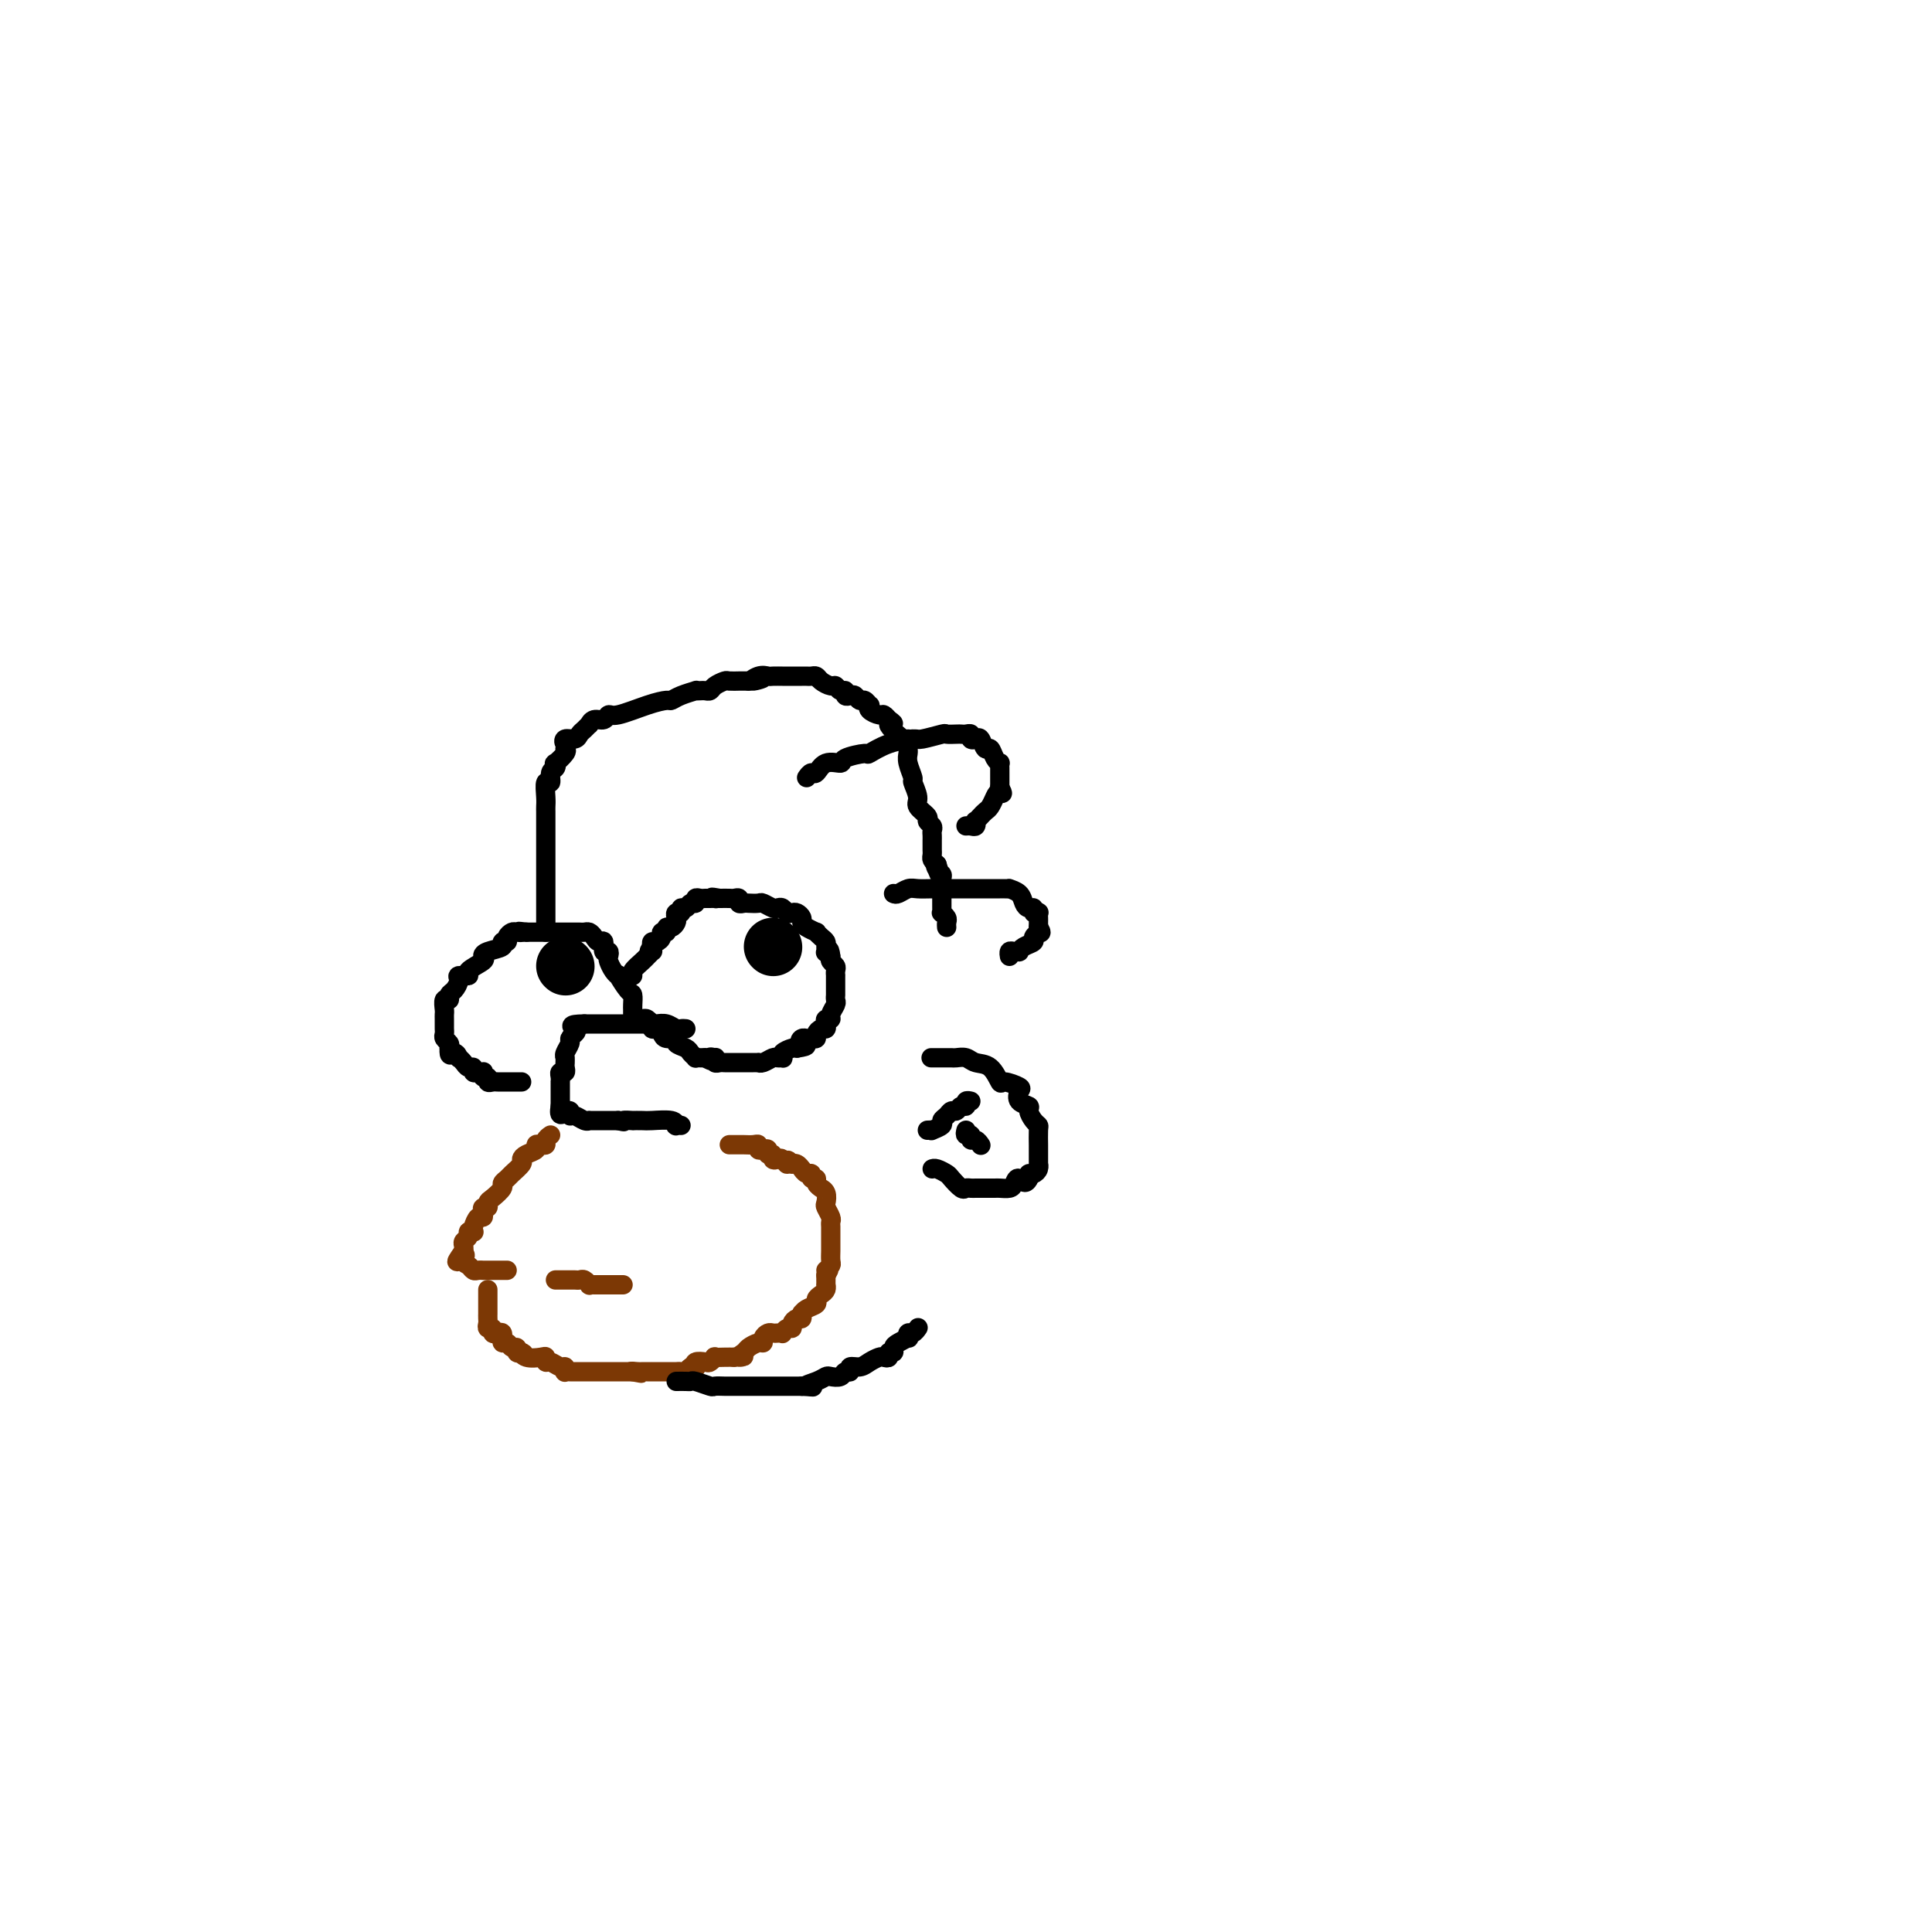 <svg viewBox='0 0 400 400' version='1.1' xmlns='http://www.w3.org/2000/svg' xmlns:xlink='http://www.w3.org/1999/xlink'><g fill='none' stroke='rgb(0,0,0)' stroke-width='4' stroke-linecap='round' stroke-linejoin='round'><path d='M142,213c-0.356,-0.030 -0.711,-0.061 -1,0c-0.289,0.061 -0.511,0.212 -1,0c-0.489,-0.212 -1.244,-0.789 -2,-1c-0.756,-0.211 -1.512,-0.057 -2,0c-0.488,0.057 -0.708,0.015 -1,0c-0.292,-0.015 -0.656,-0.004 -1,0c-0.344,0.004 -0.669,0.001 -1,0c-0.331,-0.001 -0.670,-0.000 -1,0c-0.330,0.000 -0.653,0.000 -1,0c-0.347,-0.000 -0.719,-0.000 -1,0c-0.281,0.000 -0.471,0.000 -1,0c-0.529,-0.000 -1.399,-0.000 -2,0c-0.601,0.000 -0.934,0.000 -1,0c-0.066,-0.000 0.136,-0.000 0,0c-0.136,0.000 -0.610,0.000 -1,0c-0.390,-0.000 -0.696,-0.000 -1,0c-0.304,0.000 -0.607,0.000 -1,0c-0.393,-0.000 -0.875,-0.000 -1,0c-0.125,0.000 0.107,0.000 0,0c-0.107,-0.000 -0.554,-0.000 -1,0'/><path d='M121,212c-3.719,0.025 -2.517,0.588 -2,1c0.517,0.412 0.349,0.674 0,1c-0.349,0.326 -0.878,0.714 -1,1c-0.122,0.286 0.163,0.468 0,1c-0.163,0.532 -0.776,1.414 -1,2c-0.224,0.586 -0.060,0.878 0,1c0.060,0.122 0.017,0.075 0,0c-0.017,-0.075 -0.008,-0.179 0,0c0.008,0.179 0.016,0.639 0,1c-0.016,0.361 -0.057,0.623 0,1c0.057,0.377 0.211,0.871 0,1c-0.211,0.129 -0.789,-0.106 -1,0c-0.211,0.106 -0.057,0.553 0,1c0.057,0.447 0.015,0.893 0,1c-0.015,0.107 -0.004,-0.126 0,0c0.004,0.126 0.001,0.611 0,1c-0.001,0.389 -0.000,0.682 0,1c0.000,0.318 0.000,0.663 0,1c-0.000,0.337 -0.000,0.668 0,1c0.000,0.332 0.000,0.666 0,1'/><path d='M116,229c-0.530,2.852 0.645,1.481 1,1c0.355,-0.481 -0.109,-0.073 0,0c0.109,0.073 0.790,-0.191 1,0c0.210,0.191 -0.050,0.836 0,1c0.050,0.164 0.409,-0.152 1,0c0.591,0.152 1.415,0.773 2,1c0.585,0.227 0.930,0.061 1,0c0.070,-0.061 -0.135,-0.016 0,0c0.135,0.016 0.609,0.004 1,0c0.391,-0.004 0.699,-0.001 1,0c0.301,0.001 0.596,0.000 1,0c0.404,-0.000 0.916,-0.000 1,0c0.084,0.000 -0.262,0.000 0,0c0.262,-0.000 1.131,-0.000 2,0'/><path d='M128,232c1.954,0.464 0.839,0.125 1,0c0.161,-0.125 1.598,-0.034 2,0c0.402,0.034 -0.232,0.013 0,0c0.232,-0.013 1.329,-0.018 2,0c0.671,0.018 0.916,0.057 2,0c1.084,-0.057 3.009,-0.211 4,0c0.991,0.211 1.049,0.789 1,1c-0.049,0.211 -0.206,0.057 0,0c0.206,-0.057 0.773,-0.016 1,0c0.227,0.016 0.113,0.008 0,0'/><path d='M131,210c0.004,-0.369 0.007,-0.737 0,-1c-0.007,-0.263 -0.026,-0.420 0,-1c0.026,-0.580 0.095,-1.583 0,-2c-0.095,-0.417 -0.355,-0.248 -1,-1c-0.645,-0.752 -1.676,-2.425 -2,-3c-0.324,-0.575 0.058,-0.053 0,0c-0.058,0.053 -0.555,-0.362 -1,-1c-0.445,-0.638 -0.836,-1.499 -1,-2c-0.164,-0.501 -0.099,-0.641 0,-1c0.099,-0.359 0.234,-0.936 0,-1c-0.234,-0.064 -0.836,0.385 -1,0c-0.164,-0.385 0.111,-1.606 0,-2c-0.111,-0.394 -0.607,0.038 -1,0c-0.393,-0.038 -0.681,-0.546 -1,-1c-0.319,-0.454 -0.668,-0.854 -1,-1c-0.332,-0.146 -0.647,-0.039 -1,0c-0.353,0.039 -0.744,0.011 -1,0c-0.256,-0.011 -0.376,-0.003 -1,0c-0.624,0.003 -1.753,0.001 -2,0c-0.247,-0.001 0.387,-0.000 0,0c-0.387,0.000 -1.797,0.000 -3,0c-1.203,-0.000 -2.201,-0.000 -3,0c-0.799,0.000 -1.400,0.000 -2,0'/><path d='M109,193c-2.653,-0.313 -1.284,-0.094 -1,0c0.284,0.094 -0.517,0.063 -1,0c-0.483,-0.063 -0.649,-0.157 -1,0c-0.351,0.157 -0.889,0.567 -1,1c-0.111,0.433 0.204,0.890 0,1c-0.204,0.110 -0.927,-0.126 -1,0c-0.073,0.126 0.504,0.615 0,1c-0.504,0.385 -2.091,0.667 -3,1c-0.909,0.333 -1.141,0.716 -1,1c0.141,0.284 0.655,0.470 0,1c-0.655,0.530 -2.480,1.403 -3,2c-0.520,0.597 0.263,0.919 0,1c-0.263,0.081 -1.572,-0.079 -2,0c-0.428,0.079 0.025,0.398 0,1c-0.025,0.602 -0.529,1.489 -1,2c-0.471,0.511 -0.911,0.648 -1,1c-0.089,0.352 0.172,0.920 0,1c-0.172,0.080 -0.778,-0.330 -1,0c-0.222,0.330 -0.060,1.398 0,2c0.060,0.602 0.016,0.739 0,1c-0.016,0.261 -0.005,0.647 0,1c0.005,0.353 0.005,0.672 0,1c-0.005,0.328 -0.015,0.665 0,1c0.015,0.335 0.056,0.667 0,1c-0.056,0.333 -0.207,0.667 0,1c0.207,0.333 0.774,0.667 1,1c0.226,0.333 0.113,0.667 0,1'/><path d='M93,217c-0.147,2.329 0.485,1.150 1,1c0.515,-0.150 0.912,0.729 1,1c0.088,0.271 -0.135,-0.067 0,0c0.135,0.067 0.627,0.540 1,1c0.373,0.460 0.625,0.908 1,1c0.375,0.092 0.871,-0.173 1,0c0.129,0.173 -0.110,0.782 0,1c0.110,0.218 0.569,0.043 1,0c0.431,-0.043 0.833,0.045 1,0c0.167,-0.045 0.100,-0.222 0,0c-0.100,0.222 -0.234,0.844 0,1c0.234,0.156 0.836,-0.154 1,0c0.164,0.154 -0.111,0.773 0,1c0.111,0.227 0.607,0.061 1,0c0.393,-0.061 0.683,-0.016 1,0c0.317,0.016 0.662,0.004 1,0c0.338,-0.004 0.668,-0.001 1,0c0.332,0.001 0.666,0.000 1,0c0.334,-0.000 0.667,-0.000 1,0c0.333,0.000 0.667,0.000 1,0'/><path d='M133,211c0.311,-0.122 0.622,-0.244 1,0c0.378,0.244 0.823,0.853 1,1c0.177,0.147 0.088,-0.167 0,0c-0.088,0.167 -0.173,0.814 0,1c0.173,0.186 0.605,-0.091 1,0c0.395,0.091 0.754,0.549 1,1c0.246,0.451 0.380,0.894 1,1c0.620,0.106 1.725,-0.126 2,0c0.275,0.126 -0.281,0.608 0,1c0.281,0.392 1.399,0.693 2,1c0.601,0.307 0.686,0.618 1,1c0.314,0.382 0.857,0.834 1,1c0.143,0.166 -0.115,0.045 0,0c0.115,-0.045 0.604,-0.013 1,0c0.396,0.013 0.698,0.006 1,0'/><path d='M146,219c2.178,1.233 1.122,0.316 1,0c-0.122,-0.316 0.688,-0.032 1,0c0.312,0.032 0.125,-0.188 0,0c-0.125,0.188 -0.188,0.782 0,1c0.188,0.218 0.628,0.058 1,0c0.372,-0.058 0.677,-0.016 1,0c0.323,0.016 0.664,0.004 1,0c0.336,-0.004 0.667,-0.001 1,0c0.333,0.001 0.667,0.000 1,0c0.333,-0.000 0.663,-0.000 1,0c0.337,0.000 0.681,0.001 1,0c0.319,-0.001 0.614,-0.004 1,0c0.386,0.004 0.863,0.015 1,0c0.137,-0.015 -0.065,-0.057 0,0c0.065,0.057 0.396,0.212 1,0c0.604,-0.212 1.481,-0.792 2,-1c0.519,-0.208 0.682,-0.045 1,0c0.318,0.045 0.792,-0.026 1,0c0.208,0.026 0.148,0.151 0,0c-0.148,-0.151 -0.386,-0.579 0,-1c0.386,-0.421 1.396,-0.835 2,-1c0.604,-0.165 0.802,-0.083 1,0'/><path d='M165,217c3.179,-0.475 1.626,-0.662 1,-1c-0.626,-0.338 -0.326,-0.825 0,-1c0.326,-0.175 0.679,-0.037 1,0c0.321,0.037 0.612,-0.028 1,0c0.388,0.028 0.875,0.148 1,0c0.125,-0.148 -0.111,-0.565 0,-1c0.111,-0.435 0.570,-0.886 1,-1c0.430,-0.114 0.832,0.111 1,0c0.168,-0.111 0.101,-0.558 0,-1c-0.101,-0.442 -0.237,-0.877 0,-1c0.237,-0.123 0.848,0.068 1,0c0.152,-0.068 -0.155,-0.396 0,-1c0.155,-0.604 0.774,-1.486 1,-2c0.226,-0.514 0.061,-0.661 0,-1c-0.061,-0.339 -0.016,-0.869 0,-1c0.016,-0.131 0.004,0.137 0,0c-0.004,-0.137 -0.001,-0.681 0,-1c0.001,-0.319 0.001,-0.414 0,-1c-0.001,-0.586 -0.004,-1.663 0,-2c0.004,-0.337 0.015,0.064 0,0c-0.015,-0.064 -0.056,-0.595 0,-1c0.056,-0.405 0.207,-0.686 0,-1c-0.207,-0.314 -0.774,-0.661 -1,-1c-0.226,-0.339 -0.113,-0.669 0,-1'/><path d='M172,198c-0.227,-2.250 -0.796,-1.376 -1,-1c-0.204,0.376 -0.045,0.254 0,0c0.045,-0.254 -0.025,-0.642 0,-1c0.025,-0.358 0.144,-0.687 0,-1c-0.144,-0.313 -0.550,-0.609 -1,-1c-0.450,-0.391 -0.943,-0.878 -1,-1c-0.057,-0.122 0.321,0.121 0,0c-0.321,-0.121 -1.343,-0.607 -2,-1c-0.657,-0.393 -0.950,-0.693 -1,-1c-0.050,-0.307 0.141,-0.622 0,-1c-0.141,-0.378 -0.615,-0.820 -1,-1c-0.385,-0.180 -0.679,-0.100 -1,0c-0.321,0.100 -0.667,0.219 -1,0c-0.333,-0.219 -0.651,-0.777 -1,-1c-0.349,-0.223 -0.727,-0.112 -1,0c-0.273,0.112 -0.440,0.226 -1,0c-0.560,-0.226 -1.513,-0.792 -2,-1c-0.487,-0.208 -0.508,-0.060 -1,0c-0.492,0.060 -1.456,0.030 -2,0c-0.544,-0.030 -0.670,-0.061 -1,0c-0.330,0.061 -0.865,0.212 -1,0c-0.135,-0.212 0.129,-0.789 0,-1c-0.129,-0.211 -0.650,-0.057 -1,0c-0.350,0.057 -0.529,0.016 -1,0c-0.471,-0.016 -1.236,-0.008 -2,0'/><path d='M149,186c-2.560,-0.464 -1.459,-0.124 -1,0c0.459,0.124 0.277,0.032 0,0c-0.277,-0.032 -0.648,-0.005 -1,0c-0.352,0.005 -0.686,-0.014 -1,0c-0.314,0.014 -0.609,0.060 -1,0c-0.391,-0.060 -0.879,-0.227 -1,0c-0.121,0.227 0.126,0.850 0,1c-0.126,0.150 -0.626,-0.171 -1,0c-0.374,0.171 -0.622,0.833 -1,1c-0.378,0.167 -0.885,-0.163 -1,0c-0.115,0.163 0.163,0.818 0,1c-0.163,0.182 -0.766,-0.110 -1,0c-0.234,0.110 -0.100,0.622 0,1c0.100,0.378 0.166,0.622 0,1c-0.166,0.378 -0.566,0.888 -1,1c-0.434,0.112 -0.904,-0.176 -1,0c-0.096,0.176 0.181,0.817 0,1c-0.181,0.183 -0.819,-0.092 -1,0c-0.181,0.092 0.096,0.550 0,1c-0.096,0.450 -0.564,0.890 -1,1c-0.436,0.110 -0.839,-0.112 -1,0c-0.161,0.112 -0.081,0.556 0,1'/><path d='M135,196c-1.234,1.615 -0.318,1.153 0,1c0.318,-0.153 0.039,0.004 0,0c-0.039,-0.004 0.161,-0.169 0,0c-0.161,0.169 -0.684,0.672 -1,1c-0.316,0.328 -0.425,0.480 -1,1c-0.575,0.520 -1.616,1.409 -2,2c-0.384,0.591 -0.110,0.883 0,1c0.110,0.117 0.055,0.058 0,0'/></g>
<g fill='none' stroke='rgb(124,56,5)' stroke-width='4' stroke-linecap='round' stroke-linejoin='round'><path d='M114,235c-0.444,0.311 -0.888,0.622 -1,1c-0.112,0.378 0.107,0.822 0,1c-0.107,0.178 -0.541,0.089 -1,0c-0.459,-0.089 -0.944,-0.180 -1,0c-0.056,0.180 0.318,0.629 0,1c-0.318,0.371 -1.328,0.663 -2,1c-0.672,0.337 -1.007,0.721 -1,1c0.007,0.279 0.358,0.455 0,1c-0.358,0.545 -1.423,1.459 -2,2c-0.577,0.541 -0.666,0.708 -1,1c-0.334,0.292 -0.911,0.709 -1,1c-0.089,0.291 0.312,0.455 0,1c-0.312,0.545 -1.338,1.469 -2,2c-0.662,0.531 -0.961,0.668 -1,1c-0.039,0.332 0.183,0.858 0,1c-0.183,0.142 -0.771,-0.099 -1,0c-0.229,0.099 -0.100,0.538 0,1c0.100,0.462 0.172,0.947 0,1c-0.172,0.053 -0.586,-0.326 -1,0c-0.414,0.326 -0.828,1.358 -1,2c-0.172,0.642 -0.102,0.893 0,1c0.102,0.107 0.238,0.070 0,0c-0.238,-0.070 -0.848,-0.173 -1,0c-0.152,0.173 0.155,0.621 0,1c-0.155,0.379 -0.774,0.689 -1,1c-0.226,0.311 -0.061,0.622 0,1c0.061,0.378 0.017,0.822 0,1c-0.017,0.178 -0.009,0.089 0,0'/><path d='M96,259c-2.772,3.891 -0.702,1.617 0,1c0.702,-0.617 0.034,0.423 0,1c-0.034,0.577 0.565,0.690 1,1c0.435,0.310 0.707,0.815 1,1c0.293,0.185 0.607,0.050 1,0c0.393,-0.050 0.864,-0.013 1,0c0.136,0.013 -0.065,0.004 0,0c0.065,-0.004 0.396,-0.001 1,0c0.604,0.001 1.482,0.000 2,0c0.518,-0.000 0.678,-0.000 1,0c0.322,0.000 0.806,0.000 1,0c0.194,-0.000 0.097,-0.000 0,0'/><path d='M101,267c0.000,0.323 0.000,0.646 0,1c-0.000,0.354 -0.000,0.739 0,1c0.000,0.261 0.000,0.398 0,1c-0.000,0.602 -0.001,1.668 0,2c0.001,0.332 0.004,-0.070 0,0c-0.004,0.070 -0.016,0.611 0,1c0.016,0.389 0.060,0.626 0,1c-0.060,0.374 -0.222,0.884 0,1c0.222,0.116 0.830,-0.161 1,0c0.170,0.161 -0.098,0.760 0,1c0.098,0.240 0.561,0.121 1,0c0.439,-0.121 0.853,-0.244 1,0c0.147,0.244 0.028,0.854 0,1c-0.028,0.146 0.035,-0.172 0,0c-0.035,0.172 -0.168,0.834 0,1c0.168,0.166 0.636,-0.166 1,0c0.364,0.166 0.623,0.828 1,1c0.377,0.172 0.871,-0.146 1,0c0.129,0.146 -0.106,0.756 0,1c0.106,0.244 0.553,0.122 1,0'/><path d='M108,280c0.912,0.559 0.191,-0.042 0,0c-0.191,0.042 0.147,0.728 1,1c0.853,0.272 2.221,0.129 3,0c0.779,-0.129 0.969,-0.246 1,0c0.031,0.246 -0.097,0.854 0,1c0.097,0.146 0.417,-0.171 1,0c0.583,0.171 1.427,0.830 2,1c0.573,0.170 0.874,-0.151 1,0c0.126,0.151 0.075,0.772 0,1c-0.075,0.228 -0.175,0.061 0,0c0.175,-0.061 0.624,-0.016 1,0c0.376,0.016 0.678,0.004 1,0c0.322,-0.004 0.664,-0.001 1,0c0.336,0.001 0.667,0.000 1,0c0.333,-0.000 0.668,-0.000 1,0c0.332,0.000 0.663,0.000 1,0c0.337,-0.000 0.682,-0.000 1,0c0.318,0.000 0.610,0.000 1,0c0.390,-0.000 0.878,-0.000 1,0c0.122,0.000 -0.122,0.000 0,0c0.122,-0.000 0.610,-0.000 1,0c0.390,0.000 0.682,0.000 1,0c0.318,-0.000 0.663,-0.000 1,0c0.337,0.000 0.668,0.000 1,0c0.332,-0.000 0.666,-0.000 1,0'/><path d='M131,284c3.511,0.619 0.787,0.166 0,0c-0.787,-0.166 0.363,-0.044 1,0c0.637,0.044 0.762,0.012 1,0c0.238,-0.012 0.587,-0.003 1,0c0.413,0.003 0.888,0.001 1,0c0.112,-0.001 -0.138,-0.000 0,0c0.138,0.000 0.663,0.000 1,0c0.337,-0.000 0.486,-0.000 1,0c0.514,0.000 1.395,0.001 2,0c0.605,-0.001 0.936,-0.004 1,0c0.064,0.004 -0.137,0.015 0,0c0.137,-0.015 0.612,-0.056 1,0c0.388,0.056 0.691,0.207 1,0c0.309,-0.207 0.626,-0.774 1,-1c0.374,-0.226 0.807,-0.112 1,0c0.193,0.112 0.147,0.222 0,0c-0.147,-0.222 -0.395,-0.778 0,-1c0.395,-0.222 1.432,-0.112 2,0c0.568,0.112 0.666,0.226 1,0c0.334,-0.226 0.904,-0.793 1,-1c0.096,-0.207 -0.282,-0.056 0,0c0.282,0.056 1.223,0.016 2,0c0.777,-0.016 1.388,-0.008 2,0'/><path d='M152,281c3.423,-0.415 1.482,0.047 1,0c-0.482,-0.047 0.497,-0.604 1,-1c0.503,-0.396 0.530,-0.632 1,-1c0.470,-0.368 1.383,-0.869 2,-1c0.617,-0.131 0.939,0.109 1,0c0.061,-0.109 -0.137,-0.565 0,-1c0.137,-0.435 0.610,-0.847 1,-1c0.390,-0.153 0.696,-0.045 1,0c0.304,0.045 0.607,0.027 1,0c0.393,-0.027 0.875,-0.062 1,0c0.125,0.062 -0.107,0.223 0,0c0.107,-0.223 0.554,-0.829 1,-1c0.446,-0.171 0.890,0.094 1,0c0.110,-0.094 -0.114,-0.547 0,-1c0.114,-0.453 0.566,-0.905 1,-1c0.434,-0.095 0.850,0.168 1,0c0.150,-0.168 0.034,-0.766 0,-1c-0.034,-0.234 0.015,-0.104 0,0c-0.015,0.104 -0.092,0.183 0,0c0.092,-0.183 0.354,-0.626 1,-1c0.646,-0.374 1.676,-0.679 2,-1c0.324,-0.321 -0.057,-0.660 0,-1c0.057,-0.340 0.551,-0.683 1,-1c0.449,-0.317 0.852,-0.610 1,-1c0.148,-0.390 0.040,-0.878 0,-1c-0.040,-0.122 -0.011,0.121 0,0c0.011,-0.121 0.003,-0.606 0,-1c-0.003,-0.394 -0.002,-0.697 0,-1'/><path d='M171,264c1.254,-1.942 0.389,-1.298 0,-1c-0.389,0.298 -0.300,0.249 0,0c0.300,-0.249 0.813,-0.697 1,-1c0.187,-0.303 0.050,-0.463 0,-1c-0.050,-0.537 -0.013,-1.453 0,-2c0.013,-0.547 0.004,-0.724 0,-1c-0.004,-0.276 -0.001,-0.652 0,-1c0.001,-0.348 0.001,-0.670 0,-1c-0.001,-0.330 -0.004,-0.670 0,-1c0.004,-0.330 0.015,-0.651 0,-1c-0.015,-0.349 -0.055,-0.727 0,-1c0.055,-0.273 0.207,-0.441 0,-1c-0.207,-0.559 -0.772,-1.508 -1,-2c-0.228,-0.492 -0.118,-0.527 0,-1c0.118,-0.473 0.243,-1.385 0,-2c-0.243,-0.615 -0.854,-0.934 -1,-1c-0.146,-0.066 0.172,0.122 0,0c-0.172,-0.122 -0.833,-0.553 -1,-1c-0.167,-0.447 0.162,-0.908 0,-1c-0.162,-0.092 -0.813,0.187 -1,0c-0.187,-0.187 0.091,-0.838 0,-1c-0.091,-0.162 -0.550,0.167 -1,0c-0.450,-0.167 -0.891,-0.829 -1,-1c-0.109,-0.171 0.115,0.150 0,0c-0.115,-0.150 -0.569,-0.771 -1,-1c-0.431,-0.229 -0.837,-0.065 -1,0c-0.163,0.065 -0.081,0.033 0,0'/><path d='M164,241c-1.415,-1.642 -0.952,-0.248 -1,0c-0.048,0.248 -0.605,-0.651 -1,-1c-0.395,-0.349 -0.627,-0.150 -1,0c-0.373,0.150 -0.887,0.250 -1,0c-0.113,-0.250 0.176,-0.851 0,-1c-0.176,-0.149 -0.817,0.152 -1,0c-0.183,-0.152 0.093,-0.759 0,-1c-0.093,-0.241 -0.553,-0.117 -1,0c-0.447,0.117 -0.879,0.228 -1,0c-0.121,-0.228 0.070,-0.793 0,-1c-0.070,-0.207 -0.401,-0.055 -1,0c-0.599,0.055 -1.467,0.015 -2,0c-0.533,-0.015 -0.730,-0.004 -1,0c-0.270,0.004 -0.611,0.001 -1,0c-0.389,-0.001 -0.825,-0.000 -1,0c-0.175,0.000 -0.087,0.000 0,0'/><path d='M115,265c0.869,0.000 1.739,0.000 2,0c0.261,-0.000 -0.085,-0.001 0,0c0.085,0.001 0.601,0.004 1,0c0.399,-0.004 0.681,-0.015 1,0c0.319,0.015 0.676,0.057 1,0c0.324,-0.057 0.615,-0.211 1,0c0.385,0.211 0.862,0.789 1,1c0.138,0.211 -0.065,0.057 0,0c0.065,-0.057 0.398,-0.015 1,0c0.602,0.015 1.471,0.004 2,0c0.529,-0.004 0.716,-0.001 1,0c0.284,0.001 0.664,0.000 1,0c0.336,-0.000 0.629,-0.000 1,0c0.371,0.000 0.820,0.000 1,0c0.180,-0.000 0.090,-0.000 0,0'/></g>
<g fill='none' stroke='rgb(0,0,0)' stroke-width='12' stroke-linecap='round' stroke-linejoin='round'><path d='M160,196c0.000,0.000 0.100,0.100 0.1,0.1'/><path d='M117,200c0.000,0.000 0.100,0.100 0.1,0.1'/></g>
<g fill='none' stroke='rgb(0,0,0)' stroke-width='4' stroke-linecap='round' stroke-linejoin='round'><path d='M140,286c0.739,-0.008 1.478,-0.016 2,0c0.522,0.016 0.826,0.057 1,0c0.174,-0.057 0.218,-0.211 1,0c0.782,0.211 2.303,0.789 3,1c0.697,0.211 0.569,0.057 1,0c0.431,-0.057 1.421,-0.015 2,0c0.579,0.015 0.747,0.004 1,0c0.253,-0.004 0.593,-0.001 1,0c0.407,0.001 0.883,0.000 1,0c0.117,-0.000 -0.123,-0.000 0,0c0.123,0.000 0.611,0.000 1,0c0.389,-0.000 0.681,-0.000 1,0c0.319,0.000 0.667,0.000 1,0c0.333,-0.000 0.653,-0.000 1,0c0.347,0.000 0.722,0.000 1,0c0.278,-0.000 0.459,-0.000 1,0c0.541,0.000 1.441,0.000 2,0c0.559,-0.000 0.777,-0.000 1,0c0.223,0.000 0.452,0.000 1,0c0.548,-0.000 1.417,-0.000 2,0c0.583,0.000 0.881,0.000 1,0c0.119,-0.000 0.060,-0.000 0,0'/><path d='M166,287c4.158,0.199 1.552,0.198 1,0c-0.552,-0.198 0.951,-0.593 2,-1c1.049,-0.407 1.644,-0.826 2,-1c0.356,-0.174 0.472,-0.103 1,0c0.528,0.103 1.468,0.239 2,0c0.532,-0.239 0.656,-0.851 1,-1c0.344,-0.149 0.908,0.167 1,0c0.092,-0.167 -0.288,-0.815 0,-1c0.288,-0.185 1.244,0.095 2,0c0.756,-0.095 1.312,-0.565 2,-1c0.688,-0.435 1.509,-0.834 2,-1c0.491,-0.166 0.653,-0.100 1,0c0.347,0.100 0.879,0.234 1,0c0.121,-0.234 -0.170,-0.837 0,-1c0.170,-0.163 0.802,0.115 1,0c0.198,-0.115 -0.039,-0.623 0,-1c0.039,-0.377 0.353,-0.622 1,-1c0.647,-0.378 1.627,-0.890 2,-1c0.373,-0.110 0.139,0.180 0,0c-0.139,-0.180 -0.181,-0.832 0,-1c0.181,-0.168 0.587,0.147 1,0c0.413,-0.147 0.832,-0.756 1,-1c0.168,-0.244 0.084,-0.122 0,0'/><path d='M113,193c0.000,-0.596 0.000,-1.193 0,-2c-0.000,-0.807 -0.000,-1.825 0,-2c0.000,-0.175 0.000,0.493 0,0c-0.000,-0.493 -0.000,-2.149 0,-3c0.000,-0.851 0.000,-0.898 0,-1c-0.000,-0.102 -0.000,-0.258 0,-1c0.000,-0.742 0.000,-2.068 0,-3c-0.000,-0.932 -0.000,-1.468 0,-2c0.000,-0.532 0.000,-1.059 0,-2c-0.000,-0.941 -0.000,-2.297 0,-3c0.000,-0.703 0.000,-0.752 0,-1c-0.000,-0.248 -0.000,-0.696 0,-1c0.000,-0.304 0.000,-0.464 0,-1c-0.000,-0.536 -0.001,-1.448 0,-2c0.001,-0.552 0.004,-0.745 0,-1c-0.004,-0.255 -0.016,-0.573 0,-1c0.016,-0.427 0.061,-0.965 0,-2c-0.061,-1.035 -0.226,-2.569 0,-3c0.226,-0.431 0.843,0.240 1,0c0.157,-0.240 -0.147,-1.391 0,-2c0.147,-0.609 0.744,-0.674 1,-1c0.256,-0.326 0.172,-0.912 0,-1c-0.172,-0.088 -0.431,0.322 0,0c0.431,-0.322 1.552,-1.378 2,-2c0.448,-0.622 0.224,-0.811 0,-1'/><path d='M117,155c0.648,-1.245 0.267,-0.858 0,-1c-0.267,-0.142 -0.422,-0.813 0,-1c0.422,-0.187 1.419,0.109 2,0c0.581,-0.109 0.746,-0.622 1,-1c0.254,-0.378 0.597,-0.622 1,-1c0.403,-0.378 0.868,-0.890 1,-1c0.132,-0.110 -0.067,0.183 0,0c0.067,-0.183 0.401,-0.840 1,-1c0.599,-0.160 1.463,0.177 2,0c0.537,-0.177 0.745,-0.870 1,-1c0.255,-0.130 0.556,0.302 2,0c1.444,-0.302 4.031,-1.339 6,-2c1.969,-0.661 3.322,-0.948 4,-1c0.678,-0.052 0.682,0.130 1,0c0.318,-0.130 0.950,-0.571 2,-1c1.050,-0.429 2.519,-0.846 3,-1c0.481,-0.154 -0.027,-0.044 0,0c0.027,0.044 0.589,0.022 1,0c0.411,-0.022 0.672,-0.044 1,0c0.328,0.044 0.723,0.155 1,0c0.277,-0.155 0.438,-0.578 1,-1c0.562,-0.422 1.527,-0.845 2,-1c0.473,-0.155 0.456,-0.041 1,0c0.544,0.041 1.651,0.011 2,0c0.349,-0.011 -0.060,-0.003 0,0c0.060,0.003 0.589,0.001 1,0c0.411,-0.001 0.706,-0.000 1,0'/><path d='M155,141c5.147,-1.177 2.014,-0.119 1,0c-1.014,0.119 0.091,-0.700 1,-1c0.909,-0.300 1.622,-0.080 2,0c0.378,0.080 0.420,0.022 1,0c0.580,-0.022 1.700,-0.006 2,0c0.300,0.006 -0.218,0.002 0,0c0.218,-0.002 1.172,-0.001 2,0c0.828,0.001 1.530,0.003 2,0c0.470,-0.003 0.707,-0.011 1,0c0.293,0.011 0.642,0.040 1,0c0.358,-0.040 0.726,-0.150 1,0c0.274,0.150 0.456,0.561 1,1c0.544,0.439 1.451,0.906 2,1c0.549,0.094 0.738,-0.185 1,0c0.262,0.185 0.595,0.833 1,1c0.405,0.167 0.882,-0.147 1,0c0.118,0.147 -0.123,0.756 0,1c0.123,0.244 0.611,0.122 1,0c0.389,-0.122 0.679,-0.244 1,0c0.321,0.244 0.673,0.853 1,1c0.327,0.147 0.630,-0.167 1,0c0.370,0.167 0.806,0.814 1,1c0.194,0.186 0.147,-0.090 0,0c-0.147,0.090 -0.393,0.546 0,1c0.393,0.454 1.425,0.905 2,1c0.575,0.095 0.693,-0.167 1,0c0.307,0.167 0.802,0.762 1,1c0.198,0.238 0.099,0.119 0,0'/><path d='M184,149c2.155,1.433 0.041,0.517 0,1c-0.041,0.483 1.989,2.367 3,3c1.011,0.633 1.002,0.017 1,0c-0.002,-0.017 0.004,0.567 0,1c-0.004,0.433 -0.016,0.716 0,1c0.016,0.284 0.061,0.569 0,1c-0.061,0.431 -0.229,1.007 0,2c0.229,0.993 0.854,2.402 1,3c0.146,0.598 -0.186,0.384 0,1c0.186,0.616 0.891,2.063 1,3c0.109,0.937 -0.377,1.364 0,2c0.377,0.636 1.618,1.479 2,2c0.382,0.521 -0.094,0.718 0,1c0.094,0.282 0.757,0.649 1,1c0.243,0.351 0.065,0.687 0,1c-0.065,0.313 -0.017,0.605 0,1c0.017,0.395 0.005,0.893 0,1c-0.005,0.107 -0.001,-0.179 0,0c0.001,0.179 -0.000,0.821 0,1c0.000,0.179 0.003,-0.107 0,0c-0.003,0.107 -0.011,0.606 0,1c0.011,0.394 0.041,0.683 0,1c-0.041,0.317 -0.155,0.662 0,1c0.155,0.338 0.577,0.669 1,1'/><path d='M194,179c1.563,4.882 0.471,2.087 0,1c-0.471,-1.087 -0.322,-0.465 0,0c0.322,0.465 0.818,0.772 1,1c0.182,0.228 0.049,0.376 0,1c-0.049,0.624 -0.013,1.725 0,2c0.013,0.275 0.004,-0.276 0,0c-0.004,0.276 -0.002,1.380 0,2c0.002,0.620 0.004,0.758 0,1c-0.004,0.242 -0.015,0.590 0,1c0.015,0.410 0.057,0.884 0,1c-0.057,0.116 -0.211,-0.126 0,0c0.211,0.126 0.789,0.622 1,1c0.211,0.378 0.057,0.640 0,1c-0.057,0.360 -0.016,0.817 0,1c0.016,0.183 0.008,0.091 0,0'/><path d='M167,161c0.346,-0.485 0.691,-0.970 1,-1c0.309,-0.030 0.581,0.394 1,0c0.419,-0.394 0.985,-1.606 2,-2c1.015,-0.394 2.478,0.032 3,0c0.522,-0.032 0.101,-0.520 1,-1c0.899,-0.480 3.116,-0.951 4,-1c0.884,-0.049 0.433,0.323 1,0c0.567,-0.323 2.150,-1.340 4,-2c1.850,-0.660 3.967,-0.961 5,-1c1.033,-0.039 0.984,0.186 2,0c1.016,-0.186 3.098,-0.782 4,-1c0.902,-0.218 0.624,-0.060 1,0c0.376,0.060 1.406,0.020 2,0c0.594,-0.020 0.750,-0.019 1,0c0.250,0.019 0.592,0.055 1,0c0.408,-0.055 0.883,-0.203 1,0c0.117,0.203 -0.123,0.757 0,1c0.123,0.243 0.610,0.177 1,0c0.390,-0.177 0.683,-0.464 1,0c0.317,0.464 0.659,1.679 1,2c0.341,0.321 0.680,-0.250 1,0c0.320,0.250 0.622,1.323 1,2c0.378,0.677 0.833,0.960 1,1c0.167,0.040 0.045,-0.162 0,0c-0.045,0.162 -0.012,0.687 0,1c0.012,0.313 0.003,0.414 0,1c-0.003,0.586 -0.001,1.658 0,2c0.001,0.342 0.000,-0.045 0,0c-0.000,0.045 -0.000,0.523 0,1'/><path d='M207,163c0.976,1.897 0.416,1.138 0,1c-0.416,-0.138 -0.690,0.345 -1,1c-0.310,0.655 -0.658,1.481 -1,2c-0.342,0.519 -0.679,0.731 -1,1c-0.321,0.269 -0.625,0.594 -1,1c-0.375,0.406 -0.822,0.893 -1,1c-0.178,0.107 -0.086,-0.168 0,0c0.086,0.168 0.167,0.777 0,1c-0.167,0.223 -0.584,0.060 -1,0c-0.416,-0.060 -0.833,-0.017 -1,0c-0.167,0.017 -0.083,0.009 0,0'/><path d='M185,185c0.238,0.113 0.477,0.226 1,0c0.523,-0.226 1.331,-0.793 2,-1c0.669,-0.207 1.199,-0.056 2,0c0.801,0.056 1.873,0.015 3,0c1.127,-0.015 2.309,-0.004 3,0c0.691,0.004 0.892,0.001 2,0c1.108,-0.001 3.123,-0.000 4,0c0.877,0.000 0.616,0.000 1,0c0.384,-0.000 1.414,0.000 2,0c0.586,-0.000 0.730,-0.001 1,0c0.270,0.001 0.668,0.002 1,0c0.332,-0.002 0.600,-0.008 1,0c0.400,0.008 0.933,0.031 1,0c0.067,-0.031 -0.332,-0.114 0,0c0.332,0.114 1.394,0.427 2,1c0.606,0.573 0.755,1.408 1,2c0.245,0.592 0.588,0.943 1,1c0.412,0.057 0.895,-0.178 1,0c0.105,0.178 -0.168,0.769 0,1c0.168,0.231 0.777,0.103 1,0c0.223,-0.103 0.060,-0.182 0,0c-0.060,0.182 -0.016,0.626 0,1c0.016,0.374 0.005,0.678 0,1c-0.005,0.322 -0.002,0.661 0,1'/><path d='M215,192c1.065,1.477 0.226,1.169 0,1c-0.226,-0.169 0.160,-0.199 0,0c-0.160,0.199 -0.865,0.628 -1,1c-0.135,0.372 0.301,0.688 0,1c-0.301,0.312 -1.338,0.618 -2,1c-0.662,0.382 -0.948,0.838 -1,1c-0.052,0.162 0.130,0.030 0,0c-0.130,-0.030 -0.571,0.044 -1,0c-0.429,-0.044 -0.846,-0.204 -1,0c-0.154,0.204 -0.044,0.773 0,1c0.044,0.227 0.022,0.114 0,0'/><path d='M193,219c-0.203,0.000 -0.406,0.000 0,0c0.406,-0.000 1.421,-0.001 2,0c0.579,0.001 0.720,0.004 1,0c0.280,-0.004 0.697,-0.014 1,0c0.303,0.014 0.491,0.054 1,0c0.509,-0.054 1.338,-0.201 2,0c0.662,0.201 1.155,0.751 2,1c0.845,0.249 2.041,0.198 3,1c0.959,0.802 1.680,2.456 2,3c0.320,0.544 0.237,-0.023 1,0c0.763,0.023 2.372,0.635 3,1c0.628,0.365 0.276,0.483 0,1c-0.276,0.517 -0.477,1.435 0,2c0.477,0.565 1.630,0.779 2,1c0.370,0.221 -0.045,0.449 0,1c0.045,0.551 0.548,1.427 1,2c0.452,0.573 0.853,0.845 1,1c0.147,0.155 0.039,0.195 0,1c-0.039,0.805 -0.010,2.376 0,3c0.010,0.624 -0.000,0.301 0,1c0.000,0.699 0.010,2.421 0,3c-0.010,0.579 -0.041,0.014 0,0c0.041,-0.014 0.155,0.522 0,1c-0.155,0.478 -0.580,0.898 -1,1c-0.420,0.102 -0.834,-0.114 -1,0c-0.166,0.114 -0.083,0.557 0,1'/><path d='M213,244c-0.710,1.657 -1.486,0.300 -2,0c-0.514,-0.300 -0.768,0.455 -1,1c-0.232,0.545 -0.443,0.878 -1,1c-0.557,0.122 -1.459,0.033 -2,0c-0.541,-0.033 -0.722,-0.009 -1,0c-0.278,0.009 -0.652,0.002 -1,0c-0.348,-0.002 -0.671,-0.001 -1,0c-0.329,0.001 -0.664,0.002 -1,0c-0.336,-0.002 -0.671,-0.007 -1,0c-0.329,0.007 -0.650,0.027 -1,0c-0.350,-0.027 -0.727,-0.102 -1,0c-0.273,0.102 -0.441,0.381 -1,0c-0.559,-0.381 -1.509,-1.423 -2,-2c-0.491,-0.577 -0.523,-0.691 -1,-1c-0.477,-0.309 -1.398,-0.814 -2,-1c-0.602,-0.186 -0.886,-0.053 -1,0c-0.114,0.053 -0.057,0.027 0,0'/><path d='M192,234c0.485,-0.024 0.970,-0.048 1,0c0.030,0.048 -0.395,0.166 0,0c0.395,-0.166 1.612,-0.618 2,-1c0.388,-0.382 -0.051,-0.695 0,-1c0.051,-0.305 0.592,-0.603 1,-1c0.408,-0.397 0.683,-0.895 1,-1c0.317,-0.105 0.677,0.182 1,0c0.323,-0.182 0.609,-0.833 1,-1c0.391,-0.167 0.888,0.151 1,0c0.112,-0.151 -0.162,-0.771 0,-1c0.162,-0.229 0.761,-0.065 1,0c0.239,0.065 0.120,0.033 0,0'/><path d='M200,234c-0.119,0.455 -0.238,0.910 0,1c0.238,0.090 0.835,-0.186 1,0c0.165,0.186 -0.100,0.833 0,1c0.100,0.167 0.565,-0.147 1,0c0.435,0.147 0.838,0.756 1,1c0.162,0.244 0.081,0.122 0,0'/></g>
</svg>